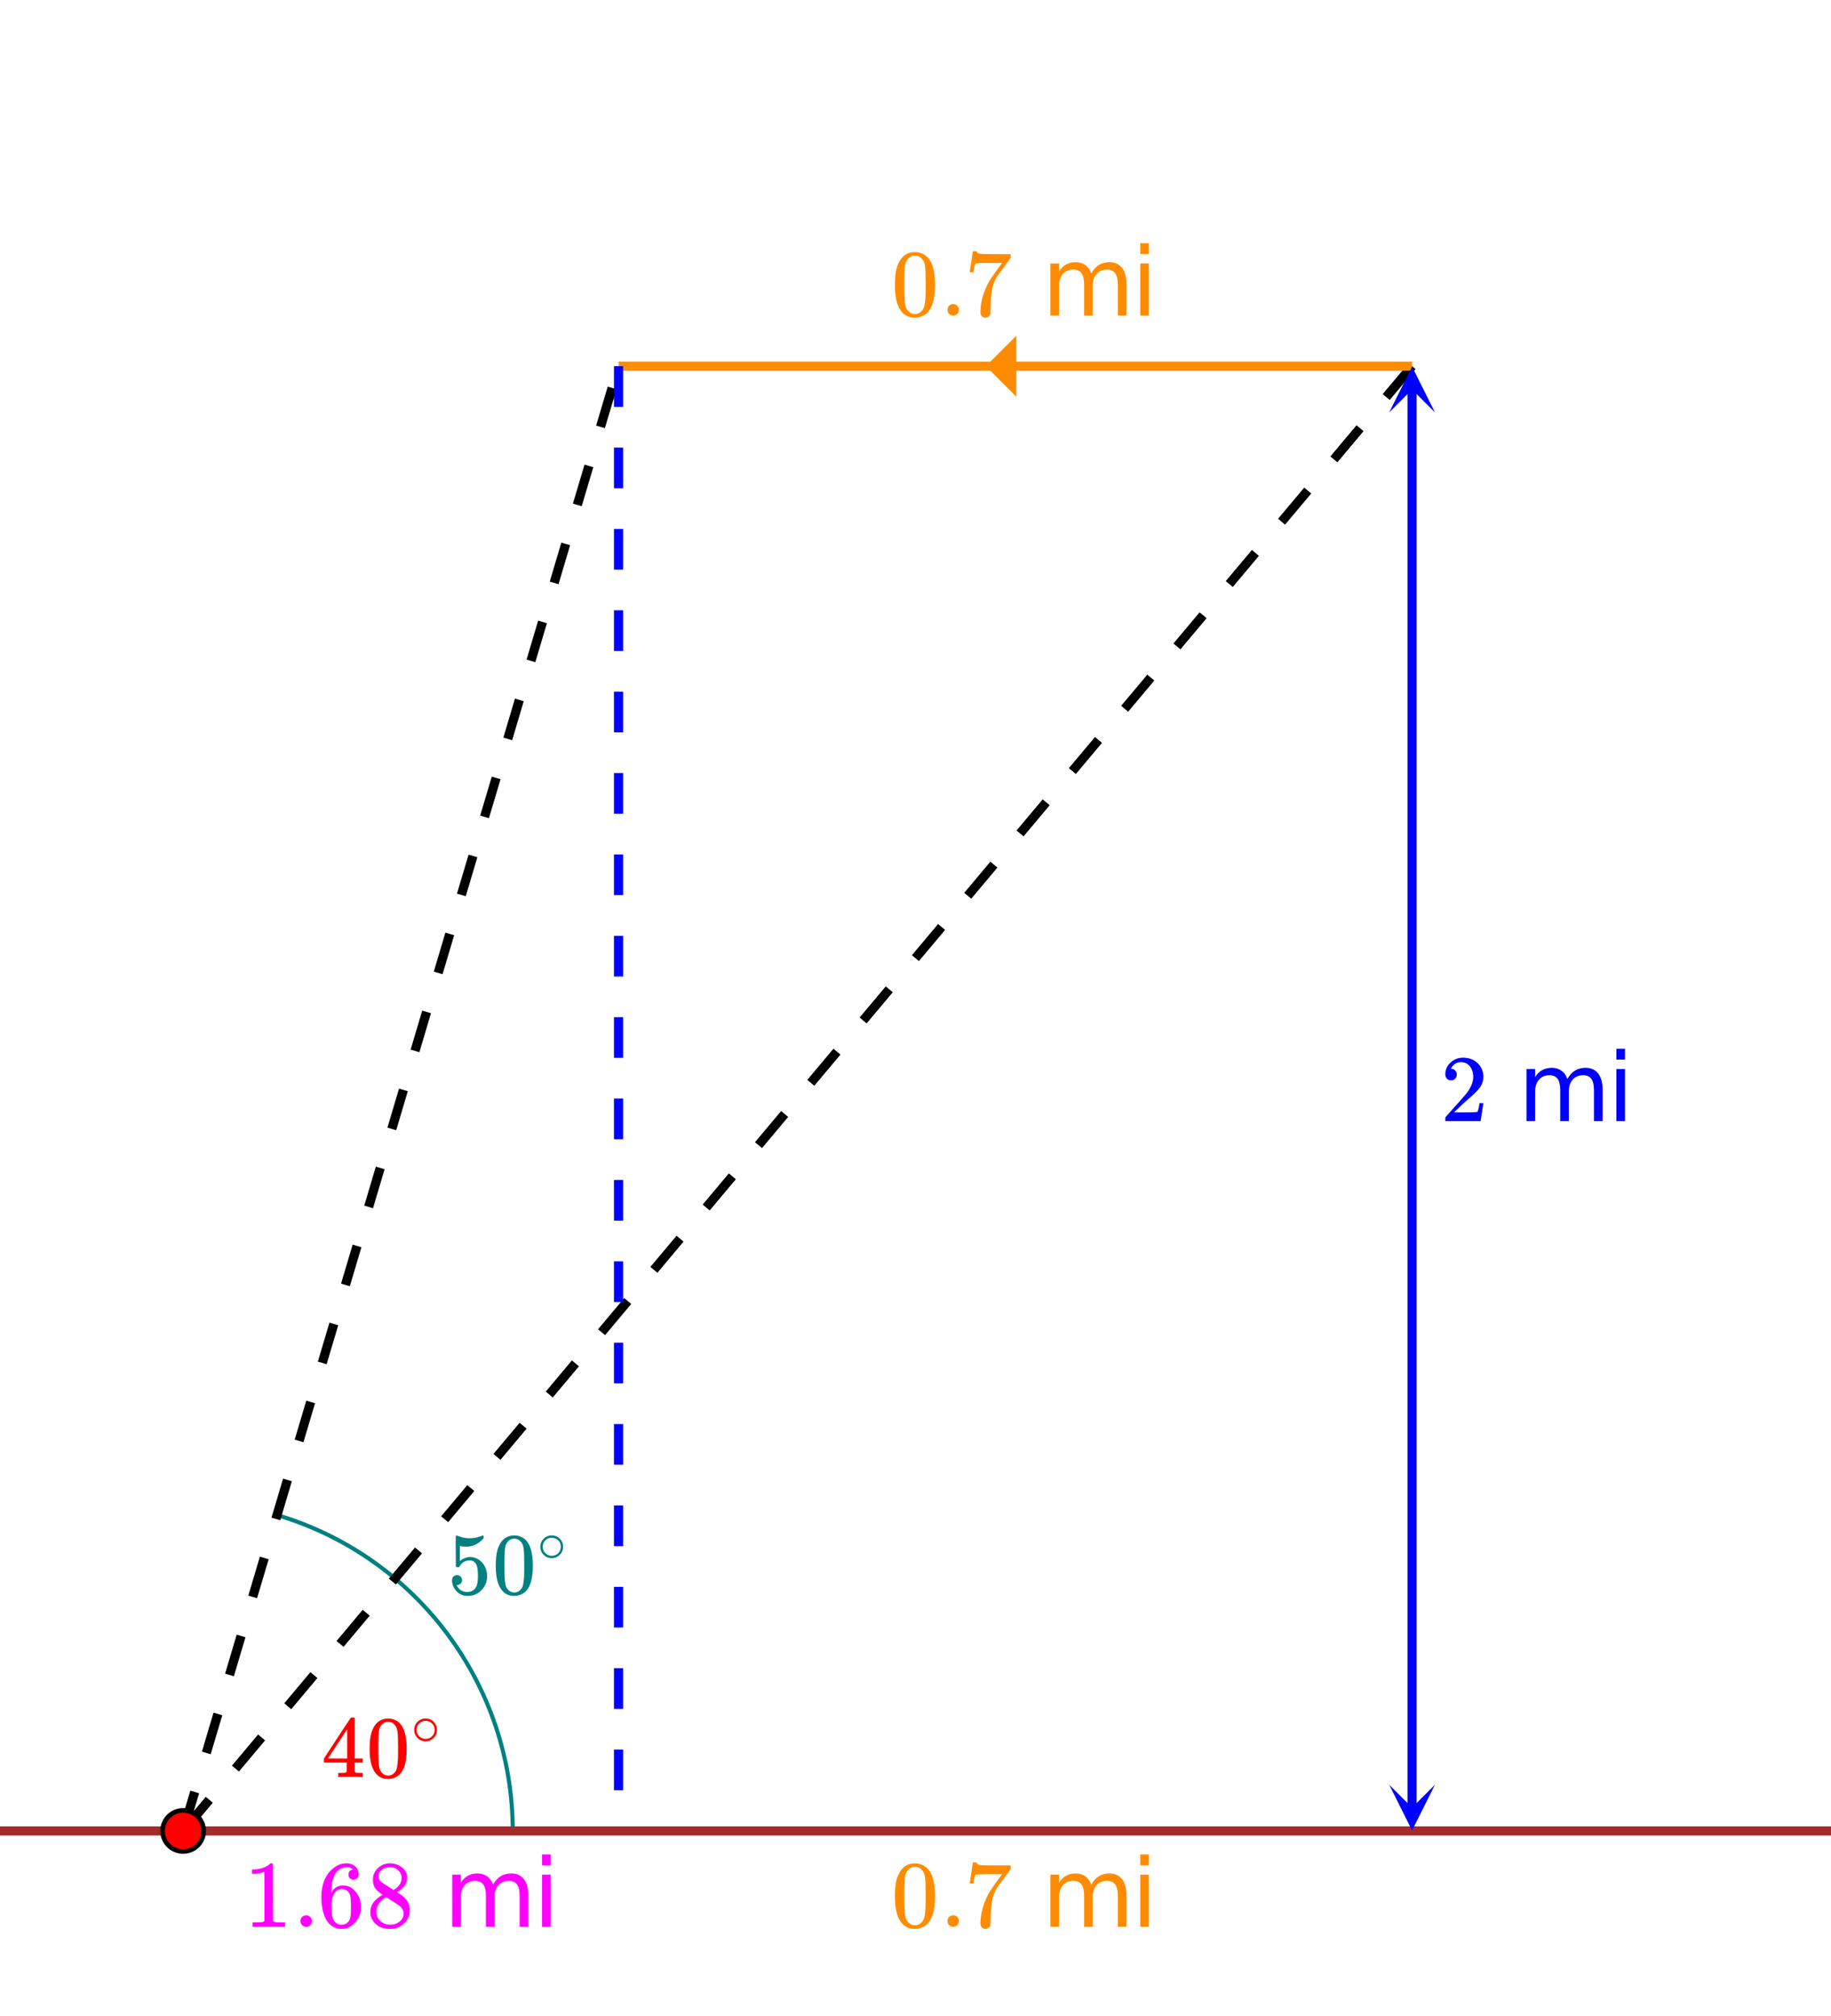 <svg xmlns="http://www.w3.org/2000/svg" xmlns:xlink="http://www.w3.org/1999/xlink" width="449.28" height="494.72" viewBox="0 0 336.96 371.04"><defs><symbol overflow="visible" id="e"><path d="M1.688-10.25c.656-.945 1.546-1.422 2.671-1.422.852 0 1.602.293 2.25.875.313.305.582.7.813 1.188.426.968.64 2.304.64 4 0 1.812-.25 3.199-.75 4.156C6.978-.773 6.5-.285 5.875.016a3.28 3.28 0 0 1-1.5.375c-1.344 0-2.324-.614-2.938-1.844-.5-.957-.75-2.344-.75-4.156 0-1.082.07-1.977.22-2.688.144-.707.405-1.36.78-1.953zm3.937-.219a1.607 1.607 0 0 0-1.25-.562c-.492 0-.906.187-1.25.562a2.125 2.125 0 0 0-.531.985c-.094.386-.153 1.054-.172 2 0 .074-.008.304-.016.687v.953c0 1.125.008 1.914.031 2.36.04.812.11 1.402.204 1.765.093.356.27.657.53.907.313.355.712.53 1.204.53.488 0 .89-.175 1.203-.53.25-.25.422-.551.516-.907.093-.363.164-.953.218-1.765.02-.446.032-1.235.032-2.36 0-.25-.008-.566-.016-.953v-.687c-.023-.946-.078-1.614-.172-2a2.16 2.16 0 0 0-.531-.985zm0 0"/></symbol><symbol overflow="visible" id="f"><path d="M1.375-1.047c0-.3.098-.55.297-.75a.987.987 0 0 1 .75-.312 1 1 0 0 1 .75.312c.207.211.312.453.312.734A1.04 1.04 0 0 1 2.438 0c-.305 0-.56-.102-.766-.313a1.024 1.024 0 0 1-.297-.734zm0 0"/></symbol><symbol overflow="visible" id="g"><path d="M.969-8.031c.008-.02.11-.656.297-1.906l.28-1.876c0-.019.114-.03.345-.03h.359v.062c0 .117.082.215.25.297.176.086.484.136.922.156.437.023 1.422.031 2.953.031H8.5v.688L7.312-8.97c-.18.242-.382.512-.609.813A24.872 24.872 0 0 0 6-7.172c-.617.95-.98 2.219-1.094 3.813-.043.48-.07 1.132-.078 1.953 0 .168-.008.336-.016.5a6.076 6.076 0 0 0-.015.422v.156a.822.822 0 0 1-.344.5.906.906 0 0 1-.578.219.887.887 0 0 1-.688-.297c-.167-.188-.25-.453-.25-.797 0-.176.024-.508.079-1 .175-1.57.718-3.156 1.625-4.75.238-.375.734-1.082 1.484-2.125l.797-1.094H5.297c-2.031 0-3.102.031-3.203.094-.055.031-.121.164-.203.39a4.89 4.89 0 0 0-.172.829c-.024.199-.04.308-.047.328v.047H.969zm0 0"/></symbol><symbol overflow="visible" id="k"><path d="M7.297 0c-.2-.031-1.133-.047-2.797-.047-1.637 0-2.555.016-2.75.047h-.203v-.813H2c.676 0 1.113-.015 1.313-.046.093-.008.234-.079.421-.204v-9.078a.439.439 0 0 0-.14.063c-.543.21-1.149.32-1.813.328h-.328v-.797h.328c.989-.039 1.813-.265 2.469-.672a2.15 2.15 0 0 0 .531-.406c.032-.031.102-.047.219-.047.113 0 .21.031.297.094v5.25l.016 5.266c.175.167.554.25 1.14.25h1.031V0zm0 0"/></symbol><symbol overflow="visible" id="l"><path d="M6.547-10.531c-.262-.258-.625-.406-1.094-.438-.824 0-1.508.352-2.047 1.047-.554.762-.828 1.945-.828 3.547l.016.063.14-.235c.477-.695 1.13-1.047 1.954-1.047.53 0 1 .11 1.406.328.281.168.562.407.843.72.282.312.508.64.688.984.25.574.375 1.199.375 1.875v.328c0 .261-.031.511-.094.75-.136.687-.5 1.336-1.093 1.937-.5.531-1.06.86-1.672.985a2.73 2.73 0 0 1-.704.078C4.22.39 4.02.367 3.845.328c-.867-.156-1.559-.617-2.078-1.39C1.078-2.157.734-3.63.734-5.484c0-1.258.22-2.364.657-3.313.445-.945 1.07-1.687 1.875-2.219a3.489 3.489 0 0 1 2.046-.656c.676 0 1.223.184 1.641.547.414.355.625.852.625 1.484 0 .293-.09.528-.266.704-.167.18-.39.265-.671.265-.282 0-.508-.082-.672-.25-.168-.164-.25-.394-.25-.687 0-.52.273-.829.828-.922zm-.781 4.203c-.325-.414-.746-.625-1.266-.625-.43 0-.777.133-1.047.39-.574.575-.86 1.5-.86 2.782 0 1.043.071 1.761.22 2.156.113.344.312.64.593.89.281.243.614.36 1 .36.594 0 1.047-.219 1.36-.656.175-.25.285-.54.328-.875.05-.344.078-.836.078-1.485v-.546c0-.665-.027-1.165-.078-1.5a1.94 1.94 0 0 0-.328-.891zm0 0"/></symbol><symbol overflow="visible" id="m"><path d="M3.016-5.875C2.44-6.25 2-6.641 1.687-7.047c-.304-.406-.453-.941-.453-1.61 0-.507.086-.929.266-1.265.258-.531.64-.953 1.14-1.265.5-.32 1.067-.485 1.704-.485.8 0 1.492.211 2.078.625.582.406.941.938 1.078 1.594.008.074.016.215.016.422 0 .261-.012.437-.032.531-.18.773-.71 1.438-1.593 2l-.204.14c.645.438.985.673 1.016.704.875.699 1.313 1.57 1.313 2.61 0 .948-.352 1.76-1.047 2.437-.7.664-1.57 1-2.61 1-1.437 0-2.496-.524-3.171-1.579C.895-1.613.75-2.125.75-2.718c0-1.27.754-2.321 2.266-3.157zM6.5-9c0-.5-.168-.922-.5-1.266a2.154 2.154 0 0 0-1.172-.671 7.559 7.559 0 0 0-.578-.016c-.625 0-1.148.21-1.563.625-.292.273-.437.594-.437.969 0 .5.207.898.625 1.187.063.063.438.309 1.125.735l1.016.671c.007-.007.082-.054.218-.14.145-.094.254-.176.329-.25.625-.5.937-1.114.937-1.844zM1.875-2.75c0 .688.25 1.258.75 1.703.508.45 1.094.672 1.75.672.488 0 .926-.098 1.313-.297.394-.195.69-.453.89-.765.195-.301.297-.625.297-.97 0-.5-.203-.94-.61-1.327-.093-.094-.585-.426-1.468-1-.156-.102-.336-.22-.531-.344a14.431 14.431 0 0 0-.438-.281l-.14-.094-.22.11c-.741.48-1.226 1.062-1.452 1.75-.094.304-.141.585-.141.843zm0 0"/></symbol><symbol overflow="visible" id="n"><path d="M1.922-7.516c-.324 0-.578-.101-.766-.312a1.156 1.156 0 0 1-.281-.781c0-.844.316-1.563.953-2.157.633-.601 1.399-.906 2.297-.906 1 0 1.828.274 2.484.813.664.543 1.079 1.25 1.235 2.125.02.21.031.402.031.578 0 .68-.203 1.32-.61 1.922-.335.492-.995 1.164-1.984 2.015-.43.356-1.011.89-1.75 1.61l-1.047.984 1.344.016c1.832 0 2.805-.032 2.922-.094.04-.008.098-.129.172-.36.05-.132.133-.535.25-1.203v-.046h.703v.046l-.5 3.22V0h-6.5v-.328c0-.238.008-.375.031-.406l1.485-1.672c1.27-1.406 2.086-2.336 2.453-2.797.781-1.063 1.172-2.04 1.172-2.938 0-.77-.204-1.414-.61-1.937-.406-.52-.968-.781-1.687-.781-.68 0-1.23.308-1.656.921a4.098 4.098 0 0 0-.094.188.435.435 0 0 0-.063.11c0 .011.032.015.094.015.29 0 .523.105.703.313.188.21.281.453.281.734 0 .293-.101.543-.296.75-.188.21-.446.312-.766.312zm0 0"/></symbol><symbol overflow="visible" id="i"><path d="M9.11-7.75c.394-.707.863-1.227 1.406-1.563.55-.332 1.203-.5 1.953-.5 1 0 1.77.352 2.312 1.047.54.7.813 1.696.813 2.985V0H14v-5.734c0-.914-.164-1.598-.484-2.047-.325-.446-.82-.672-1.485-.672-.824 0-1.476.273-1.953.812-.469.543-.703 1.282-.703 2.22V0H7.797v-5.734c0-.926-.164-1.61-.484-2.047-.325-.446-.829-.672-1.516-.672-.805 0-1.445.277-1.922.828-.469.543-.703 1.277-.703 2.203V0H1.594v-9.594h1.578v1.5c.363-.594.797-1.023 1.297-1.297.5-.28 1.093-.421 1.781-.421.695 0 1.29.18 1.781.53.489.356.848.868 1.078 1.532zm0 0"/></symbol><symbol overflow="visible" id="j"><path d="M1.656-9.594h1.578V0H1.656zm0-3.719h1.578v1.985H1.656zm0 0"/></symbol><symbol overflow="visible" id="o"><path d="M7.469 0c-.149-.031-.84-.047-2.078-.047-1.305 0-2.028.016-2.172.047h-.14v-.75h.5c.456-.008.741-.035.858-.078a.275.275 0 0 0 .188-.156c.008-.02.016-.313.016-.875v-.813H.453v-.734l2.438-3.735c1.656-2.507 2.492-3.77 2.515-3.78.02-.02.13-.032.328-.032h.297l.094.11v7.437h1.484v.734H6.125V-1.062a.29.29 0 0 0 .094.187c.093.074.398.117.922.125h.468V0zM4.734-3.406v-5.406l-3.53 5.39 1.75.016zm0 0"/></symbol><symbol overflow="visible" id="p"><path d="M1.547-9.453c.601-.875 1.43-1.313 2.484-1.313a3 3 0 0 1 2.063.797c.289.281.539.653.75 1.11.394.898.593 2.125.593 3.687 0 1.668-.23 2.945-.687 3.828-.305.625-.746 1.078-1.328 1.36-.461.226-.918.343-1.375.343-1.242 0-2.149-.566-2.719-1.703C.86-2.227.625-3.504.625-5.172c0-1 .066-1.828.203-2.484a5.291 5.291 0 0 1 .719-1.797zm3.64-.203a1.503 1.503 0 0 0-1.156-.516c-.449 0-.836.172-1.156.516-.242.25-.402.554-.484.906-.086.355-.137.969-.157 1.844 0 .062-.007.277-.015.64v.875c0 1.043.008 1.766.031 2.172.04.75.102 1.293.188 1.625.093.336.253.617.484.844.289.324.664.484 1.125.484.437 0 .8-.16 1.094-.484.238-.227.398-.508.484-.844.082-.332.148-.875.203-1.625.02-.406.031-1.129.031-2.172 0-.226-.007-.52-.015-.875v-.64c-.024-.875-.078-1.489-.172-1.844a1.965 1.965 0 0 0-.484-.906zm0 0"/></symbol><symbol overflow="visible" id="r"><path d="M1.734-3.453a.905.905 0 0 1 .922.937c0 .243-.094.45-.281.625a.867.867 0 0 1-.61.25h-.109l.047.094c.156.344.399.633.734.86.333.218.727.328 1.188.328.758 0 1.305-.32 1.64-.97.208-.394.313-1.081.313-2.062 0-1.113-.148-1.863-.437-2.25-.282-.351-.625-.53-1.032-.53-.843 0-1.48.366-1.906 1.093a.35.35 0 0 1-.125.14 1.072 1.072 0 0 1-.234.016c-.188 0-.293-.031-.313-.094C1.508-5.055 1.5-6 1.5-7.844c0-.32-.008-.703-.016-1.14v-.844c0-.602.032-.906.094-.906.031-.02.055-.032.078-.032l.282.094a5.7 5.7 0 0 0 2.156.422c.758 0 1.492-.148 2.203-.453a.51.51 0 0 1 .203-.063c.082 0 .125.094.125.282v.218c-.867 1.043-1.969 1.563-3.313 1.563-.335 0-.636-.031-.906-.094l-.156-.031v2.781c.613-.5 1.242-.75 1.89-.75.208 0 .426.027.657.078.726.188 1.32.602 1.781 1.235.457.636.688 1.382.688 2.234 0 .98-.344 1.828-1.032 2.547C5.547.004 4.704.359 3.704.359c-.68 0-1.259-.187-1.735-.562a1.975 1.975 0 0 1-.532-.547C1.113-1.133.91-1.613.829-2.188c0-.03-.008-.078-.015-.14v-.156c0-.301.082-.536.25-.704a.91.91 0 0 1 .671-.265zm0 0"/></symbol><symbol overflow="visible" id="q"><path d="M4.781-2.688a2 2 0 0 1-.625 1.485c-.418.406-.902.61-1.453.61-.605 0-1.117-.212-1.531-.641a2.05 2.05 0 0 1-.578-1.47c0-.57.191-1.05.578-1.437a2.04 2.04 0 0 1 1.516-.64c.601 0 1.109.215 1.515.64.383.407.578.891.578 1.454zm-1.14-1.374a1.766 1.766 0 0 0-1-.282c-.325 0-.621.094-.891.282-.48.343-.719.796-.719 1.359 0 .586.239 1.047.719 1.39.281.188.598.282.953.282.332 0 .645-.094.938-.282.468-.343.703-.804.703-1.39 0-.563-.235-1.016-.703-1.36zm0 0"/></symbol><clipPath id="a"><path d="M0 0h336.96v370.7H0zm0 0"/></clipPath><clipPath id="b"><path d="M0 336h336.96v2H0zm0 0"/></clipPath><clipPath id="c"><path d="M255 67.484h9.078V76H255zm0 0"/></clipPath><clipPath id="d"><path d="M255 328.492h9.078V337H255zm0 0"/></clipPath></defs><g clip-path="url(#a)" fill="#fff"><path d="M0 0h337v370.7H0zm0 0"/><path d="M0 0h337v370.7H0zm0 0"/></g><path d="M187.035 61.785v11.23l-5.617-5.617zm0 0" fill="#ff8c00"/><path d="M94.36 337c0-26.84-17.637-50.488-43.364-58.14" fill="none" stroke-linecap="round" stroke-linejoin="round" stroke="teal" stroke-width=".749"/><path d="M33.055 336.457l4.812-5.734 1.293 1.082-4.816 5.738m8.336-12.559l4.812-5.738 1.293 1.082-4.812 5.738m8.336-12.558l4.812-5.738 1.29 1.085-4.813 5.735m8.336-12.555l4.812-5.738 1.29 1.082-4.813 5.738m8.336-12.558l4.812-5.739 1.293 1.086-4.812 5.735m8.332-12.555L86 273.348l1.29 1.082-4.813 5.738m8.335-12.559l4.813-5.738 1.29 1.082-4.813 5.738m8.335-12.558l4.813-5.735 1.293 1.082-4.816 5.739m8.335-12.559l4.813-5.738 1.293 1.082-4.813 5.738m8.336-12.558l4.813-5.735 1.289 1.082-4.813 5.739m8.336-12.56l4.813-5.737 1.289 1.082-4.813 5.738m8.336-12.559l4.813-5.738 1.293 1.086-4.813 5.734m8.332-12.554l4.817-5.739 1.289 1.082-4.813 5.739m8.336-12.559l4.813-5.738 1.289 1.086-4.813 5.734m8.336-12.554l4.813-5.739 1.293 1.082-4.817 5.739m8.336-12.56l4.813-5.737 1.293 1.082-4.813 5.738m8.336-12.559l4.813-5.734 1.289 1.082-4.813 5.738m8.336-12.558l4.813-5.739 1.289 1.082-4.813 5.739m8.336-12.559l4.813-5.734 1.293 1.082-4.813 5.738m8.332-12.559l4.817-5.738 1.289 1.082-4.813 5.739m8.336-12.56l4.813-5.737 1.289 1.086-4.813 5.734m8.336-12.555l4.813-5.738 1.293 1.082-4.817 5.738m8.336-12.558l4.813-5.739 1.293 1.086-4.813 5.735m8.332-12.555l4.766-5.68 1.293 1.082-4.766 5.68"/><path d="M32.89 336.762l2.137-7.18 1.614.48-2.133 7.176m2.652-14.836l2.133-7.18 1.617.481-2.137 7.18m2.653-14.836l2.133-7.18 1.617.48-2.133 7.18m2.652-14.84l2.133-7.175 1.613.48-2.132 7.176m2.652-14.836l2.133-7.18 1.617.48-2.133 7.18m2.652-14.835l2.133-7.18 1.614.48-2.133 7.176m2.652-14.836l2.133-7.18 1.617.481-2.137 7.18m2.653-14.836l2.136-7.18 1.614.48-2.133 7.18m2.652-14.84l2.133-7.175 1.613.48-2.132 7.176m2.652-14.836l2.133-7.18 1.617.48-2.133 7.18m2.652-14.836l2.133-7.18 1.614.481-2.133 7.176m2.652-14.836l2.133-7.18 1.617.48-2.137 7.18m2.653-14.835l2.136-7.18 1.614.48-2.133 7.18m2.652-14.84l2.133-7.176 1.613.48-2.133 7.177m2.653-14.836l2.133-7.18 1.617.48-2.133 7.18m2.652-14.836l2.133-7.18 1.613.481-2.132 7.176m2.652-14.836l2.133-7.18 1.617.48-2.133 7.18m2.649-14.836l2.136-7.18 1.614.481-2.133 7.18m2.652-14.84l2.133-7.176 1.617.48-2.137 7.177"/><path d="M259.863 67.398h-146.03" fill="none" stroke-width="1.685" stroke="#ff8c00"/><g clip-path="url(#b)"><path d="M0 337h337" fill="none" stroke-width="1.685" stroke="brown"/></g><path d="M259.863 71.613V332.79" fill="none" stroke-width="1.685" stroke="#00f"/><g clip-path="url(#c)"><path d="M264.078 75.91l-4.215-8.426-4.21 8.426 4.21-4.215zm0 0" fill="#00f"/></g><g clip-path="url(#d)"><path d="M264.078 328.492l-4.215 8.422-4.21-8.422 4.21 4.211zm0 0" fill="#00f"/></g><path d="M114.672 67.398v7.493h-1.684v-7.493m1.684 14.98v7.49h-1.684v-7.49m1.684 14.977v7.489h-1.684v-7.489m1.684 14.977v7.488h-1.684v-7.488m1.684 14.98v7.489h-1.684v-7.488m1.684 14.976v7.488h-1.684v-7.488m1.684 14.977v7.488h-1.684v-7.488m1.684 14.98v7.488h-1.684v-7.488m1.684 14.977v7.488h-1.684v-7.488m1.684 14.976v7.488h-1.684V202.2m1.684 14.98v7.489h-1.684v-7.488m1.684 14.976v7.489h-1.684v-7.489m1.684 14.977v7.488h-1.684v-7.488m1.684 14.976v7.493h-1.684v-7.493m1.684 14.98v7.49h-1.684v-7.49m1.684 14.977v7.489h-1.684v-7.489m1.684 14.977v7.492h-1.684v-7.492m1.684 14.98v7.489h-1.684v-7.489" fill="#00f"/><path d="M37.48 337c0 .5-.093.984-.285 1.445a3.734 3.734 0 0 1-.82 1.23 3.81 3.81 0 0 1-2.676 1.106c-.5 0-.984-.093-1.445-.289a3.727 3.727 0 0 1-1.227-.816 3.734 3.734 0 0 1-.82-1.23 3.777 3.777 0 0 1 2.047-4.938c.46-.195.945-.29 1.445-.29a3.81 3.81 0 0 1 2.676 1.105 3.758 3.758 0 0 1 1.105 2.677zm0 0" fill="red" stroke-width=".843" stroke="#000"/><use xlink:href="#e" x="164.007" y="58.076" fill="#ff8c00"/><use xlink:href="#f" x="172.993" y="58.076" fill="#ff8c00"/><use xlink:href="#g" x="177.487" y="58.076" fill="#ff8c00"/><use xlink:href="#h" x="186.473" y="58.076" fill="#ff8c00"/><use xlink:href="#i" x="191.716" y="58.076" fill="#ff8c00"/><use xlink:href="#j" x="208.191" y="58.076" fill="#ff8c00"/><use xlink:href="#e" x="164.007" y="354.636" fill="#ff8c00"/><use xlink:href="#f" x="172.993" y="354.636" fill="#ff8c00"/><use xlink:href="#g" x="177.487" y="354.636" fill="#ff8c00"/><use xlink:href="#h" x="186.473" y="354.636" fill="#ff8c00"/><use xlink:href="#i" x="191.716" y="354.636" fill="#ff8c00"/><use xlink:href="#j" x="208.191" y="354.636" fill="#ff8c00"/><use xlink:href="#k" x="44.933" y="354.636" fill="#f0f"/><use xlink:href="#f" x="53.92" y="354.636" fill="#f0f"/><use xlink:href="#l" x="58.413" y="354.636" fill="#f0f"/><use xlink:href="#m" x="67.4" y="354.636" fill="#f0f"/><use xlink:href="#h" x="76.387" y="354.636" fill="#f0f"/><use xlink:href="#i" x="81.629" y="354.636" fill="#f0f"/><use xlink:href="#j" x="98.104" y="354.636" fill="#f0f"/><use xlink:href="#n" x="265.107" y="206.356" fill="#00f"/><use xlink:href="#h" x="274.093" y="206.356" fill="#00f"/><use xlink:href="#i" x="279.336" y="206.356" fill="#00f"/><use xlink:href="#j" x="295.811" y="206.356" fill="#00f"/><use xlink:href="#o" x="59.162" y="327.077" fill="red"/><use xlink:href="#p" x="67.4" y="327.077" fill="red"/><use xlink:href="#q" x="75.638" y="321.086" fill="red"/><use xlink:href="#r" x="82.378" y="293.377" fill="teal"/><use xlink:href="#p" x="90.616" y="293.377" fill="teal"/><use xlink:href="#q" x="98.853" y="287.386" fill="teal"/></svg>